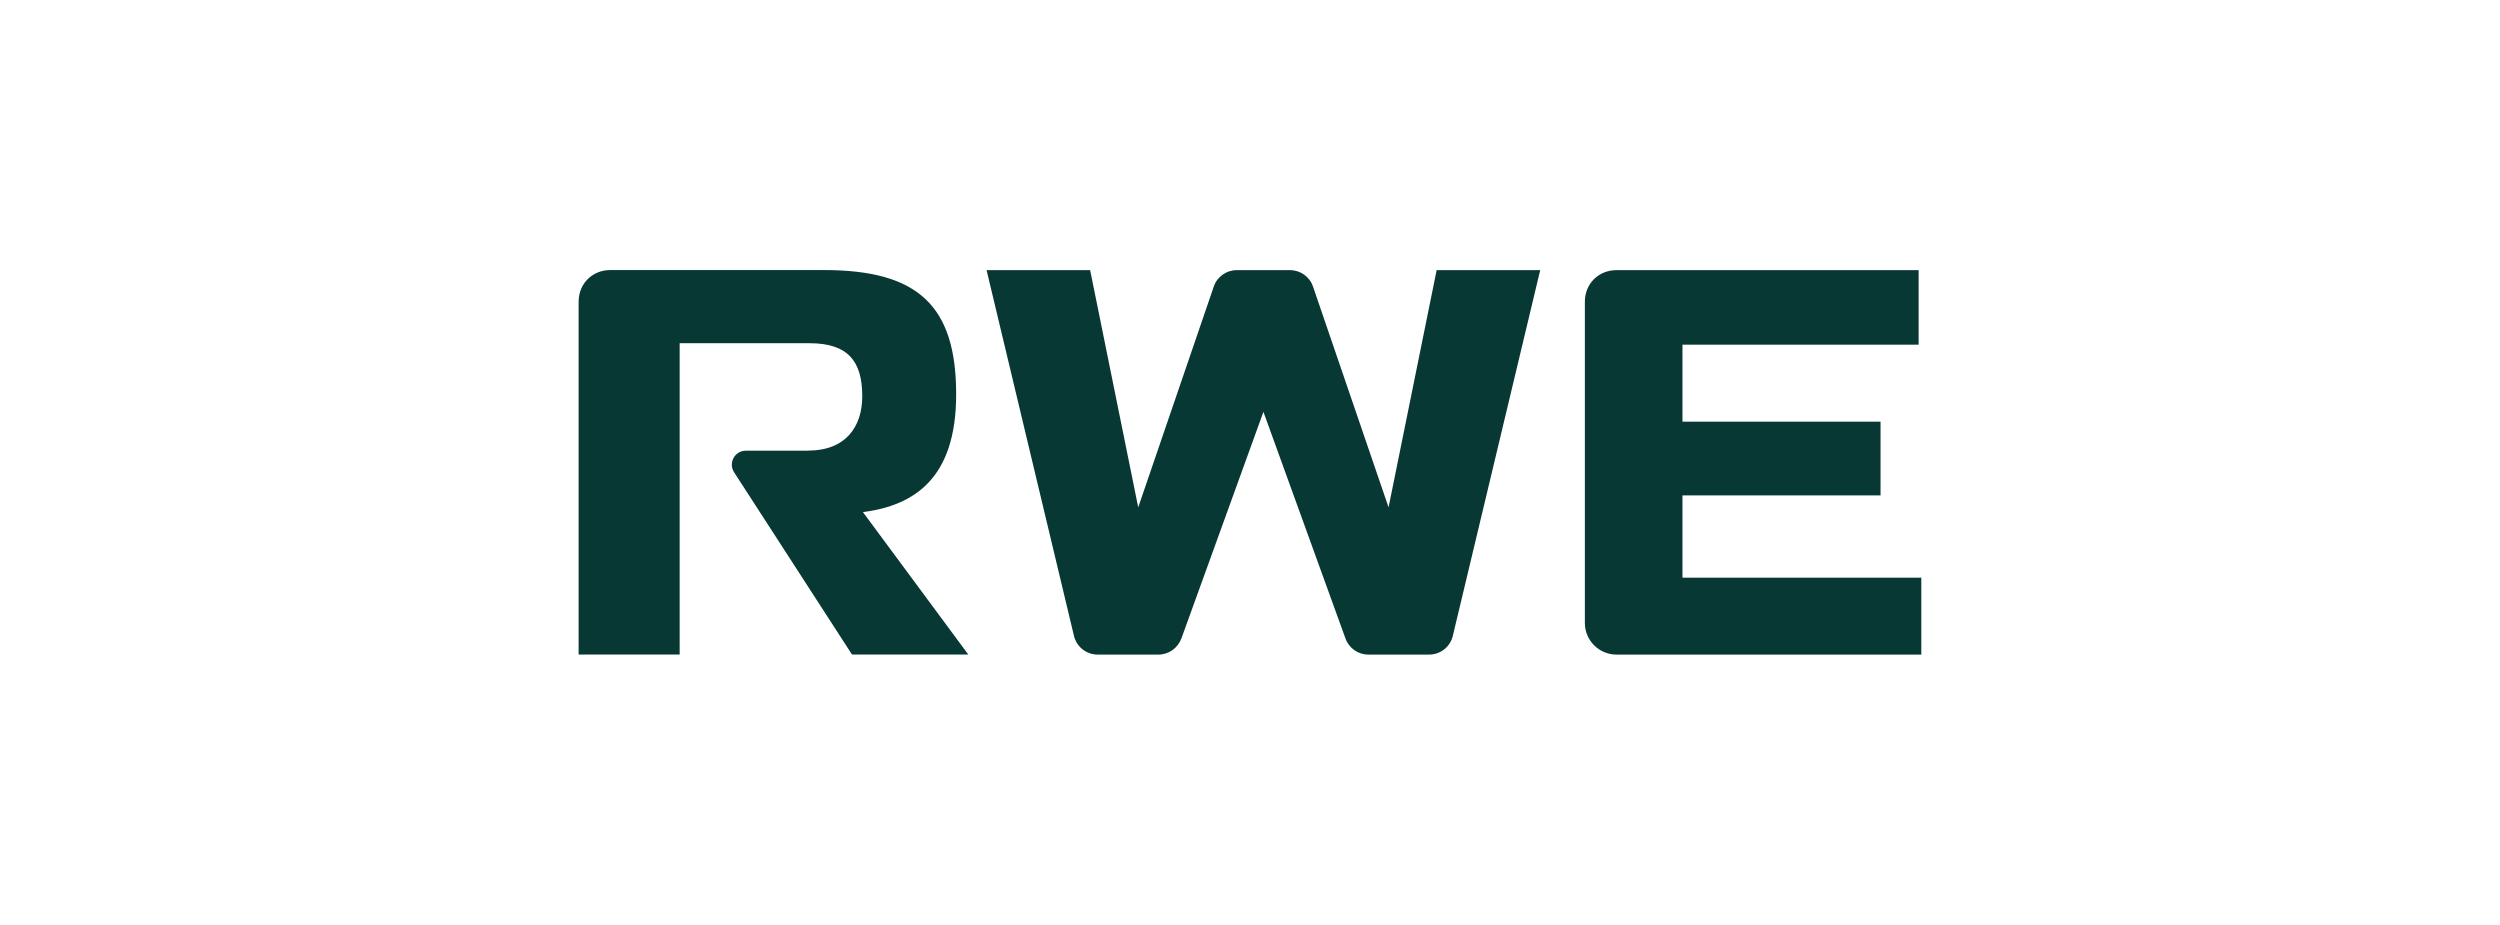 <?xml version="1.0" encoding="UTF-8"?> <svg xmlns="http://www.w3.org/2000/svg" id="Ebene_1" data-name="Ebene 1" width="365" height="135" viewBox="0 0 365 135"><defs><style> .cls-1 { fill: #073834; } </style></defs><g id="Layer_1" data-name="Layer 1"><path id="path2" class="cls-1" d="M236.01,39.44c-2.61,0-4.62,1.97-4.62,4.62v46.89c0,2.55,2.07,4.62,4.62,4.62h44.5v-11.23h-34.87v-12.01h28.92v-10.77h-28.92v-11.24h34.48v-10.88h-44.11ZM117.97,65.8h-9.08c-1.58,0-2.56,1.72-1.76,3.08l17.26,26.68h16.98l-15.38-20.79c7.44-.97,13.61-4.87,13.61-17.19,0-12.96-5.58-18.15-19.28-18.15h-31.22c-2.61,0-4.62,1.97-4.62,4.62v51.51h14.75v-45.45h18.95c5.57,0,7.71,2.56,7.71,7.74,0,4.42-2.39,7.94-7.92,7.94M172.47,93.22c-.51,1.41-1.85,2.35-3.34,2.35h-8.87c-1.65,0-3.08-1.13-3.46-2.73l-12.76-53.4h15.12l7.02,34.63,11.03-32.23c.49-1.44,1.84-2.4,3.36-2.4h7.77c1.52,0,2.87.96,3.36,2.4l11.03,32.23,7.02-34.63h15.12l-12.76,53.4c-.38,1.6-1.81,2.73-3.46,2.73h-8.87c-1.5,0-2.84-.94-3.34-2.35l-11.98-33.09-11.98,33.09Z"></path></g></svg> 
